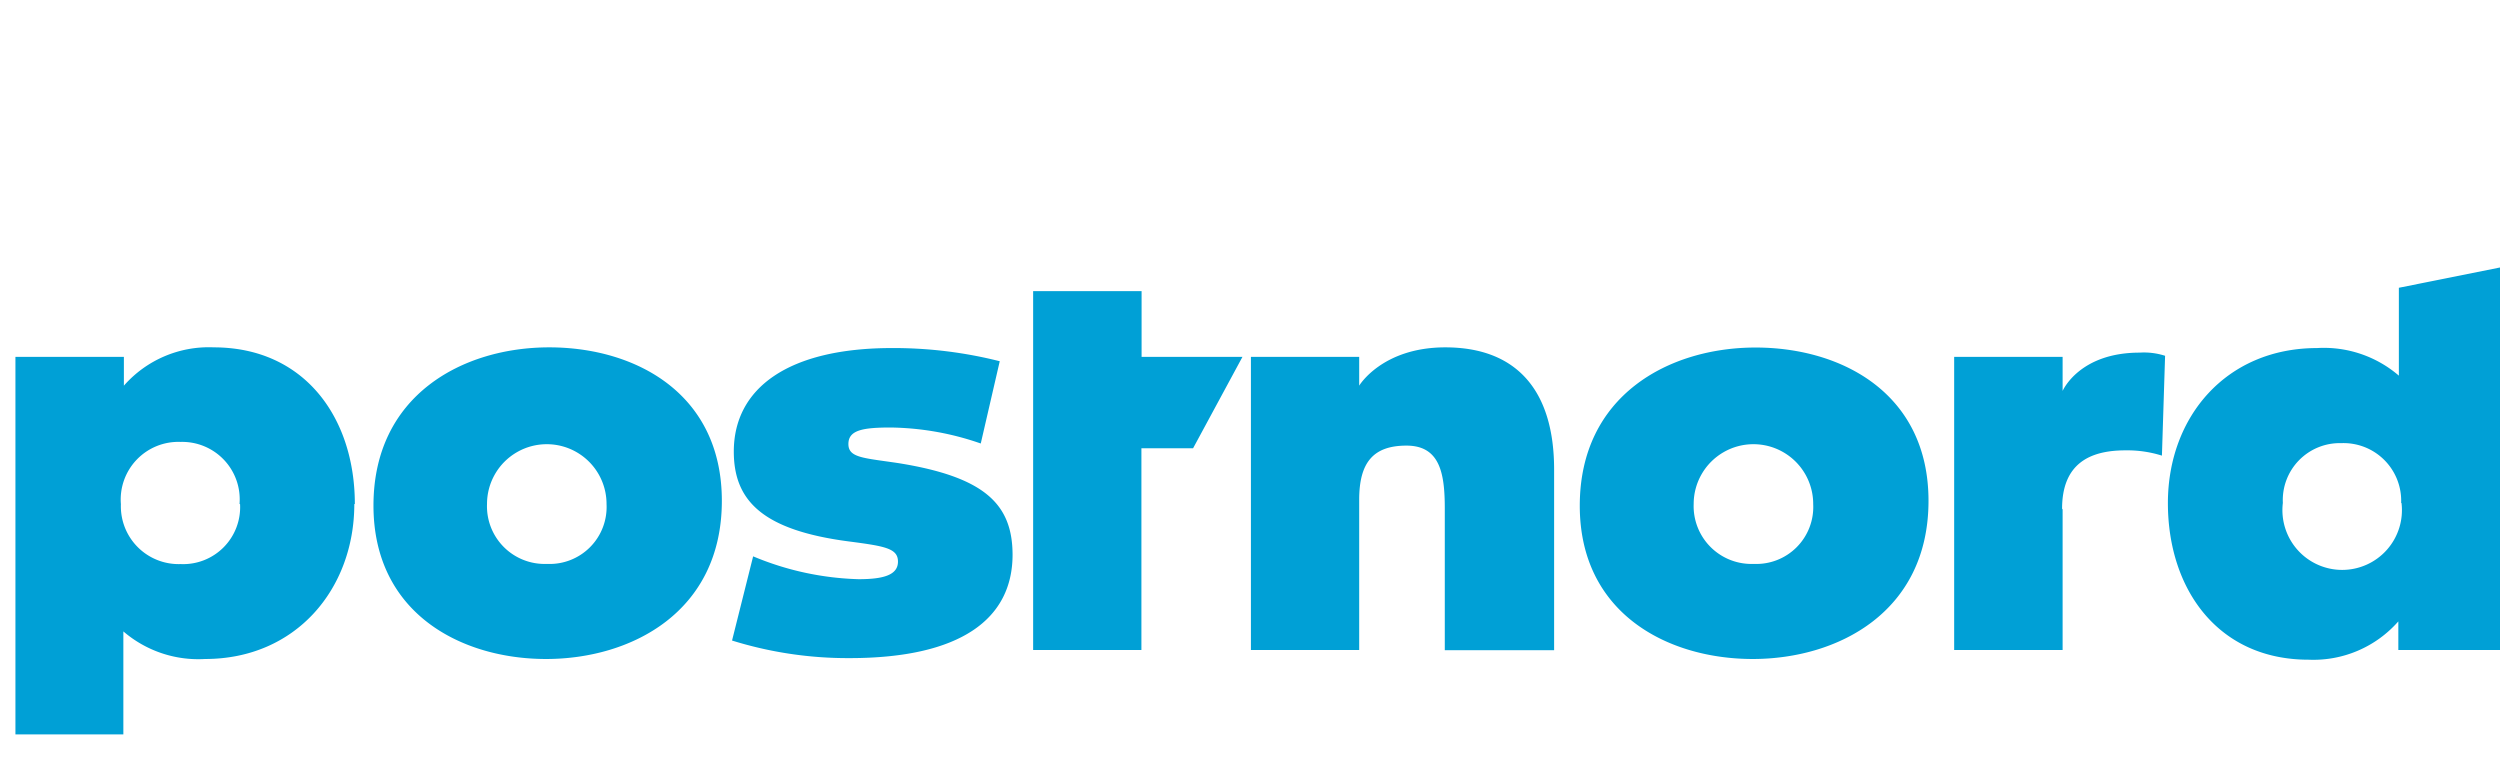 <?xml version="1.0" encoding="UTF-8" standalone="no"?>
<svg
   xmlns:dc="http://purl.org/dc/elements/1.1/"
   xmlns:cc="http://creativecommons.org/ns#"
   xmlns:rdf="http://www.w3.org/1999/02/22-rdf-syntax-ns#"
   xmlns:svg="http://www.w3.org/2000/svg"
   xmlns="http://www.w3.org/2000/svg"
   xmlns:sodipodi="http://sodipodi.sourceforge.net/DTD/sodipodi-0.dtd"
   xmlns:inkscape="http://www.inkscape.org/namespaces/inkscape"
   width="142.232"
   height="43.16"
   id="svg3133"
   version="1.1"
   inkscape:version="0.92.4 (5da689c313, 2019-01-14)"
   sodipodi:docname="logo_postnord.svg">
  <defs
     id="defs9" />
  <sodipodi:namedview
     pagecolor="#ffffff"
     bordercolor="#666666"
     borderopacity="1"
     objecttolerance="10"
     gridtolerance="10"
     guidetolerance="10"
     inkscape:pageopacity="0"
     inkscape:pageshadow="2"
     inkscape:window-width="1920"
     inkscape:window-height="1017"
     id="namedview7"
     showgrid="false"
     inkscape:zoom="2.3359266"
     inkscape:cx="25.588944"
     inkscape:cy="24.790894"
     inkscape:window-x="1912"
     inkscape:window-y="-8"
     inkscape:window-maximized="1"
     inkscape:current-layer="layer1" />
  <g
     inkscape:label="Layer 1"
     inkscape:groupmode="layer"
     id="layer1"
     transform="translate(-121.257,-455.312)">
    <path
       id="path829"
       d="m 230.975,483.804 c 0,6.34 -5.17,9 -10,9 -4.83,0 -9.84,-2.59 -9.84,-8.72 0,-6.28 5.08,-9 10,-9 4.92,0 9.84,2.62 9.84,8.72 z m -6.56,0.18 a 3.4,3.4 0 1 0 -6.8,0 3.29,3.29 0 0 0 3.42,3.41 3.24,3.24 0 0 0 3.38,-3.4 z m -83,0 c 0,4.83 -3.32,8.82 -8.49,8.82 a 6.54,6.54 0 0 1 -4.65,-1.57 v 5.86 h -6.14 v -21.48 h 6.17 v 1.64 a 6.43,6.43 0 0 1 5.11,-2.18 c 5.13,0 8.03,3.96 8.03,8.92 z m -6.53,0 a 3.27,3.27 0 0 0 -3.35,-3.53 3.28,3.28 0 0 0 -3.4,3.54 3.29,3.29 0 0 0 3.4,3.41 3.24,3.24 0 0 0 3.38,-3.41 z m 103.69,0.27 c 0,-2.54 1.54,-3.32 3.6,-3.32 a 6.56,6.56 0 0 1 2.08,0.3 l 0.18,-5.68 a 3.92,3.92 0 0 0 -1.45,-0.18 c -3.45,0 -4.38,2.18 -4.38,2.18 v -1.94 h -6.17 v 16.68 h 6.17 v -8 z m 25.29,-13.8 v 21.84 h -6.16 v -1.63 a 6.43,6.43 0 0 1 -5.11,2.18 c -5.14,0 -8,-4 -8,-8.91 0,-4.91 3.32,-8.82 8.49,-8.82 a 6.54,6.54 0 0 1 4.65,1.57 v -5 z m -6,13.48 a 3.28,3.28 0 0 0 -3.41,-3.41 3.24,3.24 0 0 0 -3.32,3.4 3.4,3.4 0 1 0 6.75,0 z m -54.38,-8.86 c -3.6,0 -4.9,2.18 -4.9,2.18 v -1.64 h -6.16 v 16.68 h 6.16 v -8.55 c 0,-2.11 0.79,-3.08 2.69,-3.08 1.9,0 2.18,1.57 2.18,3.57 v 8.07 h 6.22 v -10.25 c 0.01,-4.6 -2.2,-6.98 -6.19,-6.98 z m -17.28,-3.2 h -6.17 v 20.42 h 6.16 v -11.48 h 2.94 l 2.81,-5.2 h -5.74 z m -13.81,9.79 c -2,-0.3 -2.87,-0.3 -2.87,-1.09 0,-0.79 0.81,-0.94 2.42,-0.94 a 16.15,16.15 0 0 1 5.11,0.91 l 1.08,-4.68 a 24.56,24.56 0 0 0 -6.13,-0.75 c -5.89,0 -9,2.27 -9,5.89 0,2.81 1.66,4.47 6.53,5.11 2.06,0.27 2.81,0.39 2.81,1.15 0,0.76 -0.82,1 -2.24,1 a 16.67,16.67 0 0 1 -6,-1.3 l -1.2,4.79 a 22.14,22.14 0 0 0 6.68,1 c 6.35,0 9.28,-2.24 9.28,-5.89 -0.01,-2.87 -1.58,-4.41 -6.47,-5.2 z m -10.07,2.14 c 0,6.34 -5.17,9 -10,9 -4.83,0 -9.82,-2.6 -9.82,-8.73 0,-6.28 5.08,-9 10,-9 4.92,0 9.82,2.63 9.82,8.73 z m -6.56,0.18 a 3.4,3.4 0 1 0 -6.8,0 3.28,3.28 0 0 0 3.41,3.41 3.24,3.24 0 0 0 3.39,-3.4 z"
       inkscape:connector-curvature="0"
       style="fill:#00a0d6" />
  </g>
</svg>
